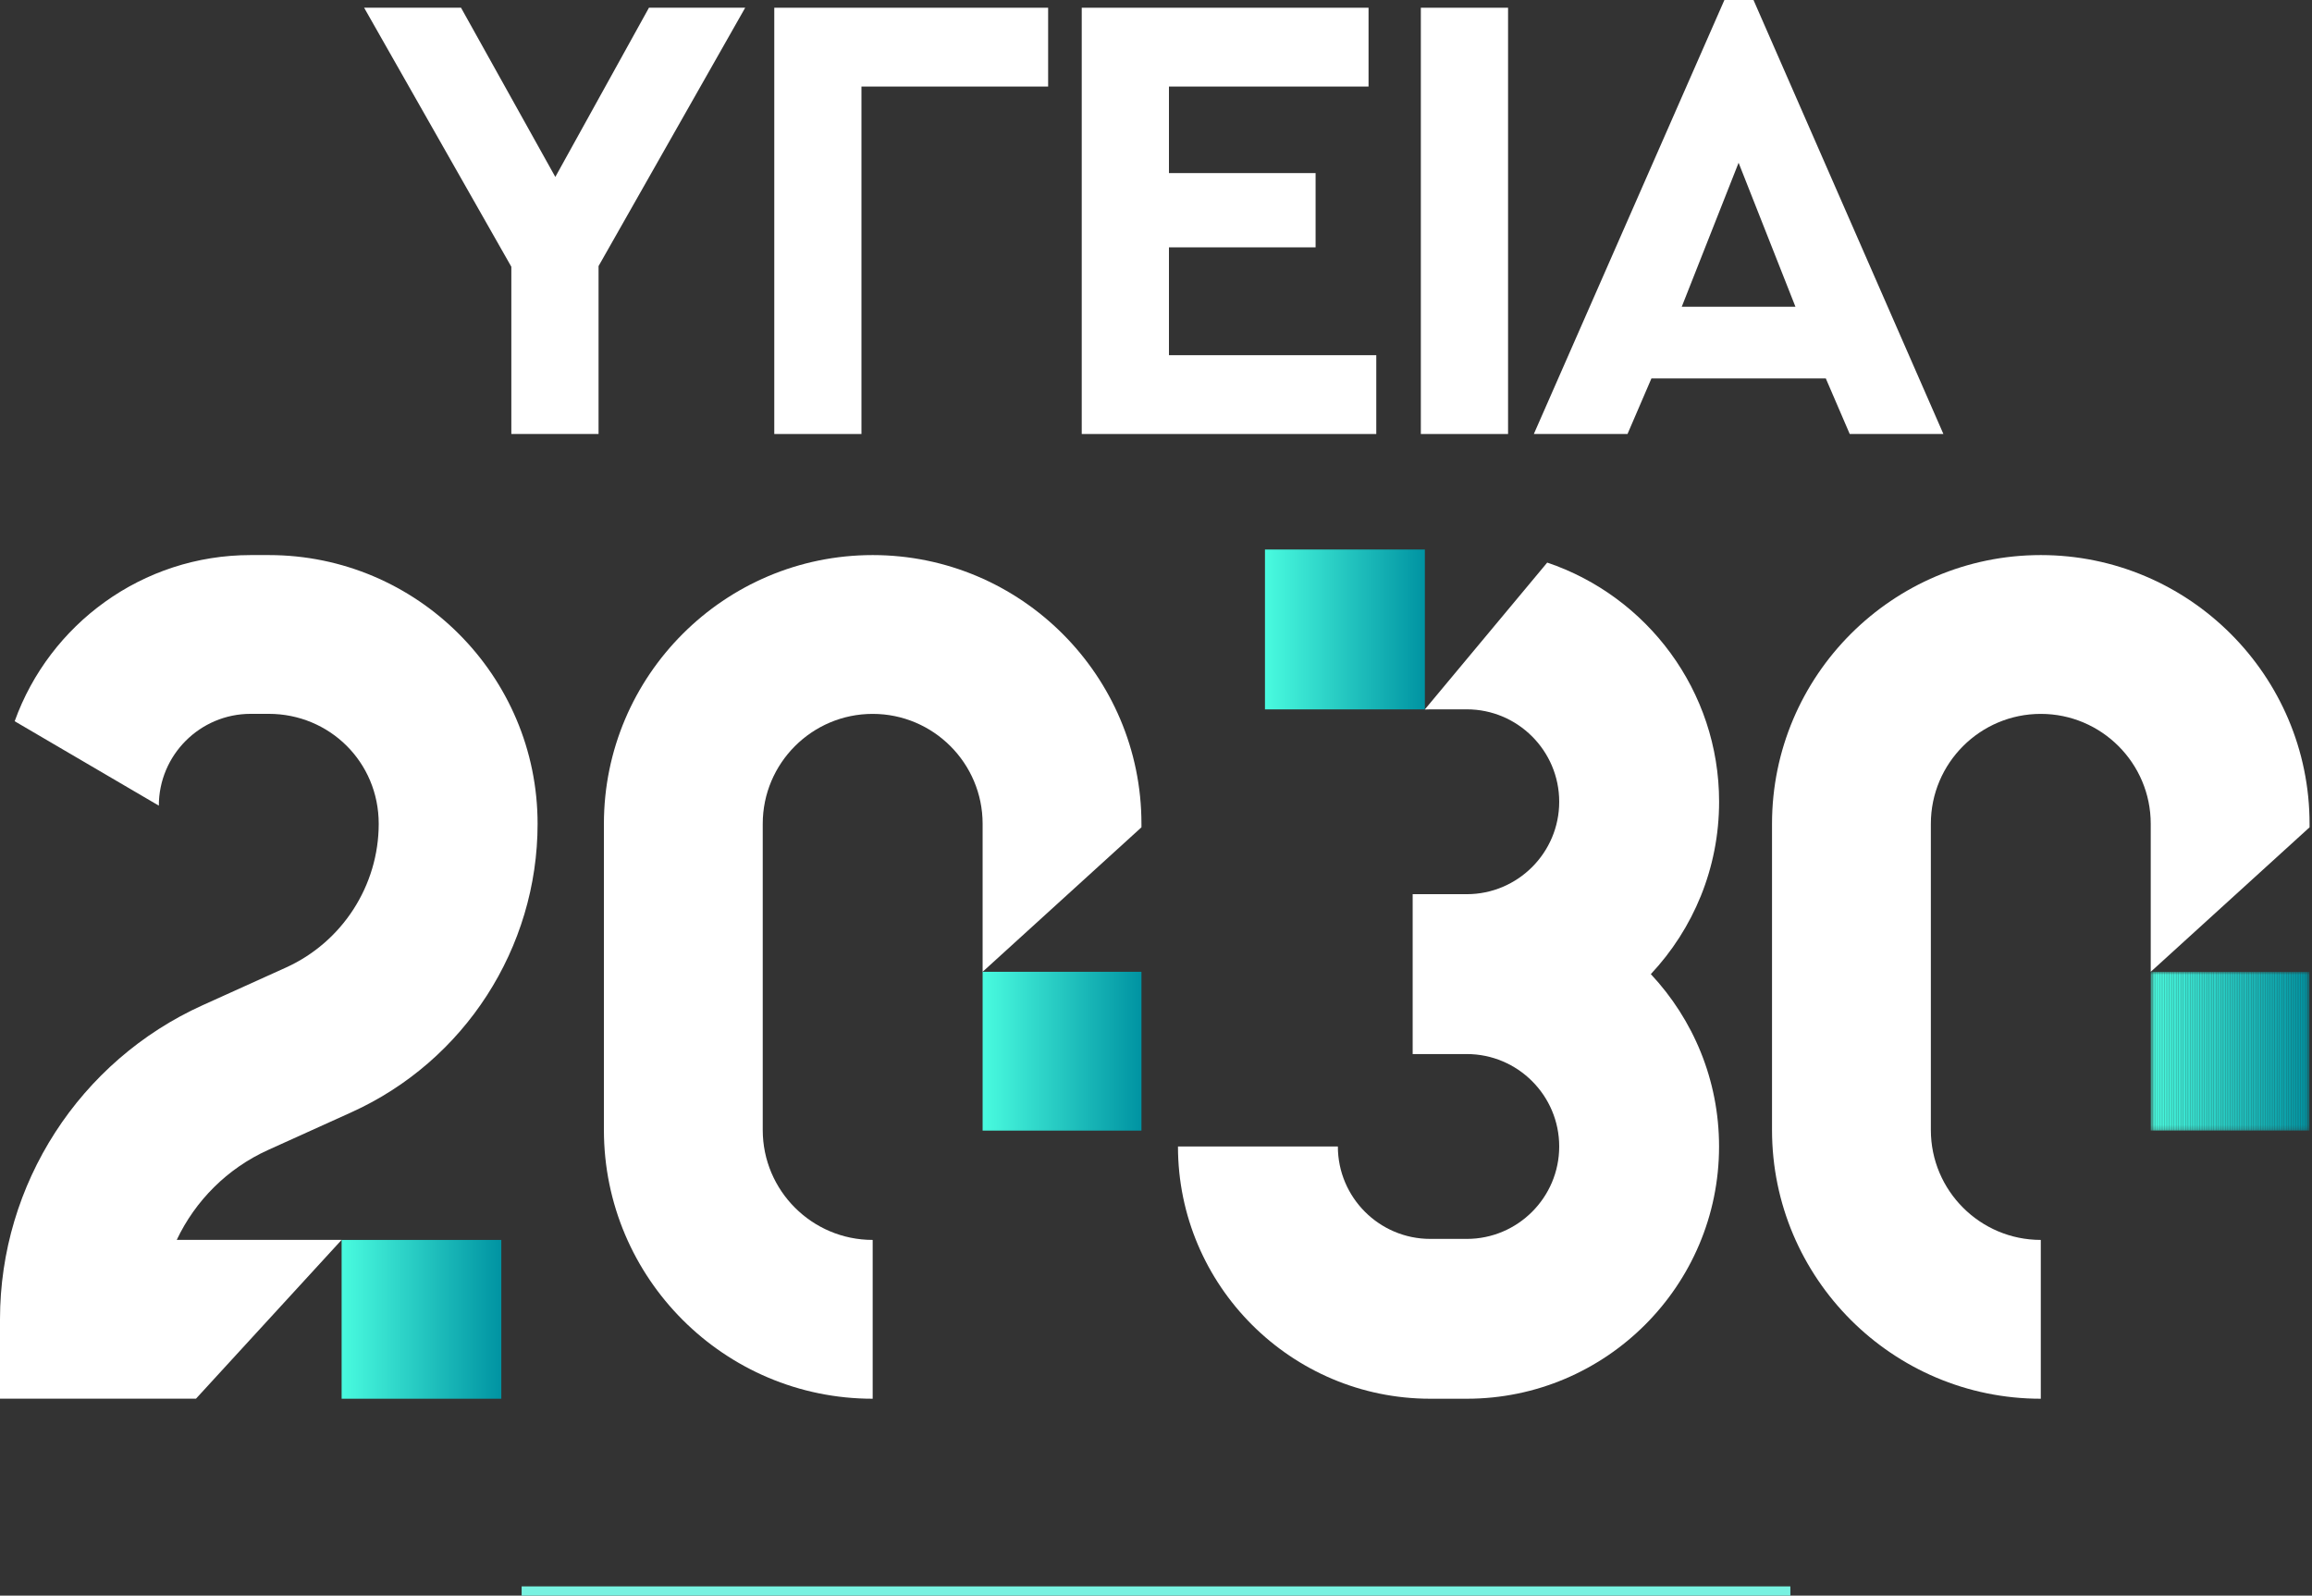 <svg width="523" height="361" viewBox="0 0 523 361" fill="none" xmlns="http://www.w3.org/2000/svg">
<rect x="0" y="0" width="523" height="361" fill="#333333" stroke="none"/>
<line x1="118" y1="359.951" x2="405" y2="359.951" stroke="#78F2E1" stroke-width="2.098"/>
<g clip-path="url(#clip0_147_1064)">
<path d="M168.57 1.75L135.4 60.2V98.19H115.67V60.35L82.37 1.75H104.29L125.62 40.03L146.8 1.75H168.57Z" fill="white"/>
<path d="M175.15 98.19V1.75H237.1V19.58H194.87V98.19H175.14H175.15Z" fill="white"/>
<path d="M244.7 98.19V1.75H309.58V19.58H264.43V39.16H297.6V55.96H264.43V80.36H311.33V98.19H244.7Z" fill="white"/>
<path d="M321.41 98.19V1.75H341.14V98.19H321.41Z" fill="white"/>
<path d="M418.43 98.19L413.02 85.62H373.57L368.16 98.19H346.97L390.08 0H396.66L439.62 98.19H418.43ZM406.15 69.4L393.29 36.82L380.43 69.4H406.15Z" fill="white"/>
<path d="M136.61 186.38V255.65C136.61 289.18 163.88 316.45 197.41 316.45V280.52C183.69 280.52 172.54 269.37 172.54 255.65V186.38C172.54 172.66 183.69 161.51 197.41 161.51C211.13 161.51 222.28 172.66 222.28 186.38V219.86L258.21 187.17V186.38C258.21 152.85 230.93 125.58 197.41 125.58C163.89 125.58 136.61 152.85 136.61 186.38Z" fill="white"/>
<path d="M222.28 255.79H258.21V219.86H222.28V255.79Z" fill="url(#paint0_linear_147_1064)"/>
<path d="M400.85 186.38V255.65C400.85 289.18 428.12 316.45 461.65 316.45V280.52C447.93 280.52 436.78 269.37 436.78 255.65V186.38C436.78 172.66 447.93 161.51 461.65 161.51C475.37 161.51 486.52 172.66 486.52 186.38V219.86L522.45 187.17V186.38C522.45 152.85 495.17 125.58 461.65 125.58C428.13 125.58 400.85 152.85 400.85 186.38Z" fill="white"/>
<mask id="mask0_147_1064" style="mask-type:luminance" maskUnits="userSpaceOnUse" x="486" y="219" width="37" height="37">
<path d="M486.53 255.791H522.46V219.861H486.53V255.791Z" fill="white"/>
</mask>
<g mask="url(#mask0_147_1064)">
<path d="M486.87 219.86H486.52V255.79H486.87V219.86Z" fill="#49FBDF"/>
<path d="M487.22 219.86H486.87V255.79H487.22V219.86Z" fill="#48FADE"/>
<path d="M487.56 219.86H487.21V255.79H487.56V219.86Z" fill="#48F9DE"/>
<path d="M487.91 219.86H487.56V255.79H487.91V219.86Z" fill="#47F8DD"/>
<path d="M488.25 219.86H487.9V255.79H488.25V219.86Z" fill="#46F7DD"/>
<path d="M488.6 219.86H488.25V255.79H488.6V219.86Z" fill="#45F6DC"/>
<path d="M488.94 219.86H488.59V255.79H488.94V219.86Z" fill="#45F5DB"/>
<path d="M489.29 219.86H488.94V255.79H489.29V219.86Z" fill="#44F4DB"/>
<path d="M489.64 219.86H489.29V255.79H489.64V219.86Z" fill="#43F3DA"/>
<path d="M489.98 219.86H489.63V255.79H489.98V219.86Z" fill="#43F2DA"/>
<path d="M490.33 219.86H489.98V255.79H490.33V219.86Z" fill="#42F1D9"/>
<path d="M490.67 219.86H490.32V255.79H490.67V219.86Z" fill="#41F0D8"/>
<path d="M491.02 219.86H490.67V255.79H491.02V219.86Z" fill="#40EFD8"/>
<path d="M491.36 219.86H491.01V255.79H491.36V219.86Z" fill="#40EED7"/>
<path d="M491.71 219.86H491.36V255.79H491.71V219.86Z" fill="#3FEDD7"/>
<path d="M492.05 219.86H491.7V255.79H492.05V219.86Z" fill="#3EECD6"/>
<path d="M492.4 219.86H492.05V255.79H492.4V219.86Z" fill="#3EEBD6"/>
<path d="M492.74 219.86H492.39V255.79H492.74V219.86Z" fill="#3DEAD5"/>
<path d="M493.09 219.86H492.74V255.79H493.09V219.86Z" fill="#3CE9D4"/>
<path d="M493.44 219.86H493.09V255.79H493.44V219.86Z" fill="#3CE8D4"/>
<path d="M493.78 219.86H493.43V255.79H493.78V219.86Z" fill="#3BE7D3"/>
<path d="M494.13 219.86H493.78V255.79H494.13V219.86Z" fill="#3AE6D3"/>
<path d="M494.47 219.86H494.12V255.79H494.47V219.86Z" fill="#39E5D2"/>
<path d="M494.82 219.86H494.47V255.79H494.82V219.86Z" fill="#39E4D1"/>
<path d="M495.16 219.86H494.81V255.79H495.16V219.86Z" fill="#38E3D1"/>
<path d="M495.51 219.86H495.16V255.79H495.51V219.86Z" fill="#37E2D0"/>
<path d="M495.85 219.86H495.5V255.79H495.85V219.86Z" fill="#37E1D0"/>
<path d="M496.2 219.86H495.85V255.79H496.2V219.86Z" fill="#36E0CF"/>
<path d="M496.55 219.86H496.2V255.79H496.55V219.86Z" fill="#35DFCE"/>
<path d="M496.89 219.86H496.54V255.79H496.89V219.86Z" fill="#34DECE"/>
<path d="M497.24 219.86H496.89V255.79H497.24V219.86Z" fill="#34DDCD"/>
<path d="M497.58 219.86H497.23V255.79H497.58V219.86Z" fill="#33DCCD"/>
<path d="M497.93 219.86H497.58V255.79H497.93V219.86Z" fill="#32DBCC"/>
<path d="M498.27 219.86H497.92V255.79H498.27V219.86Z" fill="#32DACB"/>
<path d="M498.62 219.86H498.27V255.79H498.62V219.86Z" fill="#31D9CB"/>
<path d="M498.96 219.86H498.61V255.79H498.96V219.86Z" fill="#30D8CA"/>
<path d="M499.31 219.86H498.96V255.79H499.31V219.86Z" fill="#2FD7CA"/>
<path d="M499.66 219.86H499.31V255.79H499.66V219.86Z" fill="#2FD6C9"/>
<path d="M500 219.86H499.65V255.79H500V219.86Z" fill="#2ED5C8"/>
<path d="M500.35 219.86H500V255.79H500.35V219.86Z" fill="#2DD4C8"/>
<path d="M500.69 219.86H500.34V255.79H500.69V219.86Z" fill="#2DD3C7"/>
<path d="M501.04 219.86H500.69V255.79H501.04V219.86Z" fill="#2CD2C7"/>
<path d="M501.38 219.86H501.03V255.79H501.38V219.86Z" fill="#2BD1C6"/>
<path d="M501.73 219.86H501.38V255.79H501.73V219.86Z" fill="#2BD0C6"/>
<path d="M502.07 219.86H501.72V255.79H502.07V219.86Z" fill="#2ACFC5"/>
<path d="M502.42 219.86H502.07V255.79H502.42V219.86Z" fill="#29CEC4"/>
<path d="M502.76 219.86H502.41V255.79H502.76V219.86Z" fill="#28CDC4"/>
<path d="M503.11 219.86H502.76V255.79H503.11V219.86Z" fill="#28CCC3"/>
<path d="M503.46 219.86H503.11V255.79H503.46V219.86Z" fill="#27CBC3"/>
<path d="M503.8 219.86H503.45V255.79H503.8V219.86Z" fill="#26CAC2"/>
<path d="M504.15 219.86H503.8V255.79H504.15V219.86Z" fill="#26C9C1"/>
<path d="M504.49 219.86H504.14V255.79H504.49V219.86Z" fill="#25C8C1"/>
<path d="M504.84 219.86H504.49V255.79H504.84V219.86Z" fill="#24C6C0"/>
<path d="M505.18 219.86H504.83V255.79H505.18V219.86Z" fill="#23C5C0"/>
<path d="M505.53 219.86H505.18V255.79H505.53V219.86Z" fill="#23C4BF"/>
<path d="M505.87 219.86H505.52V255.79H505.87V219.86Z" fill="#22C3BE"/>
<path d="M506.22 219.86H505.87V255.79H506.22V219.86Z" fill="#21C2BE"/>
<path d="M506.57 219.86H506.22V255.79H506.57V219.86Z" fill="#21C1BD"/>
<path d="M506.91 219.86H506.56V255.79H506.91V219.86Z" fill="#20C0BD"/>
<path d="M507.26 219.86H506.91V255.79H507.26V219.86Z" fill="#1FBFBC"/>
<path d="M507.6 219.86H507.25V255.79H507.6V219.86Z" fill="#1EBEBB"/>
<path d="M507.95 219.86H507.6V255.79H507.95V219.86Z" fill="#1EBDBB"/>
<path d="M508.29 219.86H507.94V255.79H508.29V219.86Z" fill="#1DBCBA"/>
<path d="M508.64 219.86H508.29V255.79H508.64V219.86Z" fill="#1CBBBA"/>
<path d="M508.98 219.86H508.63V255.79H508.98V219.86Z" fill="#1CBAB9"/>
<path d="M509.33 219.86H508.98V255.79H509.33V219.86Z" fill="#1BB9B9"/>
<path d="M509.67 219.86H509.32V255.79H509.67V219.86Z" fill="#1AB8B8"/>
<path d="M510.02 219.86H509.67V255.79H510.02V219.86Z" fill="#1AB7B7"/>
<path d="M510.37 219.86H510.02V255.79H510.37V219.86Z" fill="#19B6B7"/>
<path d="M510.71 219.86H510.36V255.79H510.71V219.86Z" fill="#18B5B6"/>
<path d="M511.06 219.86H510.71V255.79H511.06V219.86Z" fill="#17B4B6"/>
<path d="M511.4 219.86H511.05V255.79H511.4V219.86Z" fill="#17B3B5"/>
<path d="M511.75 219.86H511.4V255.79H511.75V219.86Z" fill="#16B2B4"/>
<path d="M512.09 219.86H511.74V255.79H512.09V219.86Z" fill="#15B1B4"/>
<path d="M512.44 219.86H512.09V255.79H512.44V219.86Z" fill="#15B0B3"/>
<path d="M512.78 219.86H512.43V255.79H512.78V219.86Z" fill="#14AFB3"/>
<path d="M513.13 219.86H512.78V255.79H513.13V219.86Z" fill="#13AEB2"/>
<path d="M513.48 219.86H513.13V255.79H513.48V219.86Z" fill="#12ADB1"/>
<path d="M513.82 219.86H513.47V255.79H513.82V219.86Z" fill="#12ACB1"/>
<path d="M514.17 219.86H513.82V255.79H514.17V219.86Z" fill="#11ABB0"/>
<path d="M514.51 219.86H514.16V255.79H514.51V219.86Z" fill="#10AAB0"/>
<path d="M514.86 219.86H514.51V255.79H514.86V219.86Z" fill="#10A9AF"/>
<path d="M515.2 219.86H514.85V255.79H515.2V219.86Z" fill="#0FA8AE"/>
<path d="M515.55 219.86H515.2V255.79H515.55V219.86Z" fill="#0EA7AE"/>
<path d="M515.89 219.86H515.54V255.79H515.89V219.86Z" fill="#0DA6AD"/>
<path d="M516.24 219.86H515.89V255.79H516.24V219.86Z" fill="#0DA5AD"/>
<path d="M516.58 219.86H516.23V255.79H516.58V219.86Z" fill="#0CA4AC"/>
<path d="M516.93 219.86H516.58V255.79H516.93V219.86Z" fill="#0BA3AB"/>
<path d="M517.28 219.86H516.93V255.79H517.28V219.86Z" fill="#0BA2AB"/>
<path d="M517.62 219.86H517.27V255.79H517.62V219.86Z" fill="#0AA1AA"/>
<path d="M517.97 219.86H517.62V255.79H517.97V219.86Z" fill="#09A0AA"/>
<path d="M518.31 219.86H517.96V255.79H518.31V219.86Z" fill="#099FA9"/>
<path d="M518.66 219.86H518.31V255.79H518.66V219.86Z" fill="#089EA9"/>
<path d="M519 219.86H518.65V255.79H519V219.86Z" fill="#079DA8"/>
<path d="M519.35 219.86H519V255.79H519.35V219.86Z" fill="#069CA7"/>
<path d="M519.69 219.86H519.34V255.79H519.69V219.86Z" fill="#069BA7"/>
<path d="M520.04 219.86H519.69V255.79H520.04V219.86Z" fill="#059AA6"/>
<path d="M520.39 219.86H520.04V255.79H520.39V219.86Z" fill="#0499A6"/>
<path d="M520.73 219.86H520.38V255.79H520.73V219.86Z" fill="#0498A5"/>
<path d="M521.08 219.86H520.73V255.79H521.08V219.86Z" fill="#0397A4"/>
<path d="M521.42 219.86H521.07V255.79H521.42V219.86Z" fill="#0296A4"/>
<path d="M521.77 219.86H521.42V255.79H521.77V219.86Z" fill="#0195A3"/>
<path d="M522.11 219.86H521.76V255.79H522.11V219.86Z" fill="#0194A3"/>
<path d="M522.46 219.86H522.11V255.79H522.46V219.86Z" fill="#0093A2"/>
</g>
<path d="M121.61 186.38C121.61 214.46 105.08 240.08 79.48 251.65L60.67 260.16C51.41 264.34 44.17 271.66 39.98 280.51H77.28L44.33 316.44H0V298.47C0 267.9 18 240 45.86 227.41L64.68 218.9C77.43 213.13 85.67 200.36 85.67 186.37C85.67 172.38 74.51 161.5 60.8 161.5H56.7C45.25 161.5 35.93 170.82 35.93 182.27L3.32 163.17C11.18 141.28 32.14 125.58 56.71 125.58H60.81C94.34 125.58 121.61 152.85 121.61 186.38Z" fill="white"/>
<path d="M113.4 280.521H77.28V316.451H113.4V280.521Z" fill="url(#paint1_linear_147_1064)"/>
<path d="M373.44 220.39C383 230.6 388.87 244.32 388.87 259.38C388.87 290.85 363.27 316.45 331.8 316.45H323.55C292.08 316.45 266.47 290.85 266.47 259.38H302.64C302.64 270.91 312.02 280.29 323.55 280.29H331.8C343.33 280.29 352.71 270.91 352.71 259.38C352.71 247.85 343.33 238.47 331.8 238.47H319.56V202.3H331.8C343.33 202.3 352.71 192.92 352.71 181.39C352.71 169.86 343.33 160.48 331.8 160.48H323.55C323.13 160.48 322.72 160.49 322.31 160.52C322.32 160.49 322.33 160.48 322.33 160.48L350 127.28C372.58 134.9 388.88 156.27 388.88 181.38C388.88 196.44 383.02 210.16 373.45 220.37L373.44 220.39Z" fill="white"/>
<path d="M322.32 124.32H286.15V160.49H322.32V124.32Z" fill="url(#paint2_linear_147_1064)"/>
</g>
<defs>
<linearGradient id="paint0_linear_147_1064" x1="222.28" y1="237.83" x2="258.21" y2="237.83" gradientUnits="userSpaceOnUse">
<stop stop-color="#49FBDF"/>
<stop offset="1" stop-color="#0093A2"/>
</linearGradient>
<linearGradient id="paint1_linear_147_1064" x1="77.28" y1="298.481" x2="113.39" y2="298.481" gradientUnits="userSpaceOnUse">
<stop stop-color="#49FBDF"/>
<stop offset="1" stop-color="#0093A2"/>
</linearGradient>
<linearGradient id="paint2_linear_147_1064" x1="286.15" y1="142.41" x2="322.32" y2="142.41" gradientUnits="userSpaceOnUse">
<stop stop-color="#49FBDF"/>
<stop offset="1" stop-color="#0093A2"/>
</linearGradient>
<clipPath id="clip0_147_1064">
<rect width="522.46" height="316.45" fill="white"/>
</clipPath>
</defs>
</svg>
